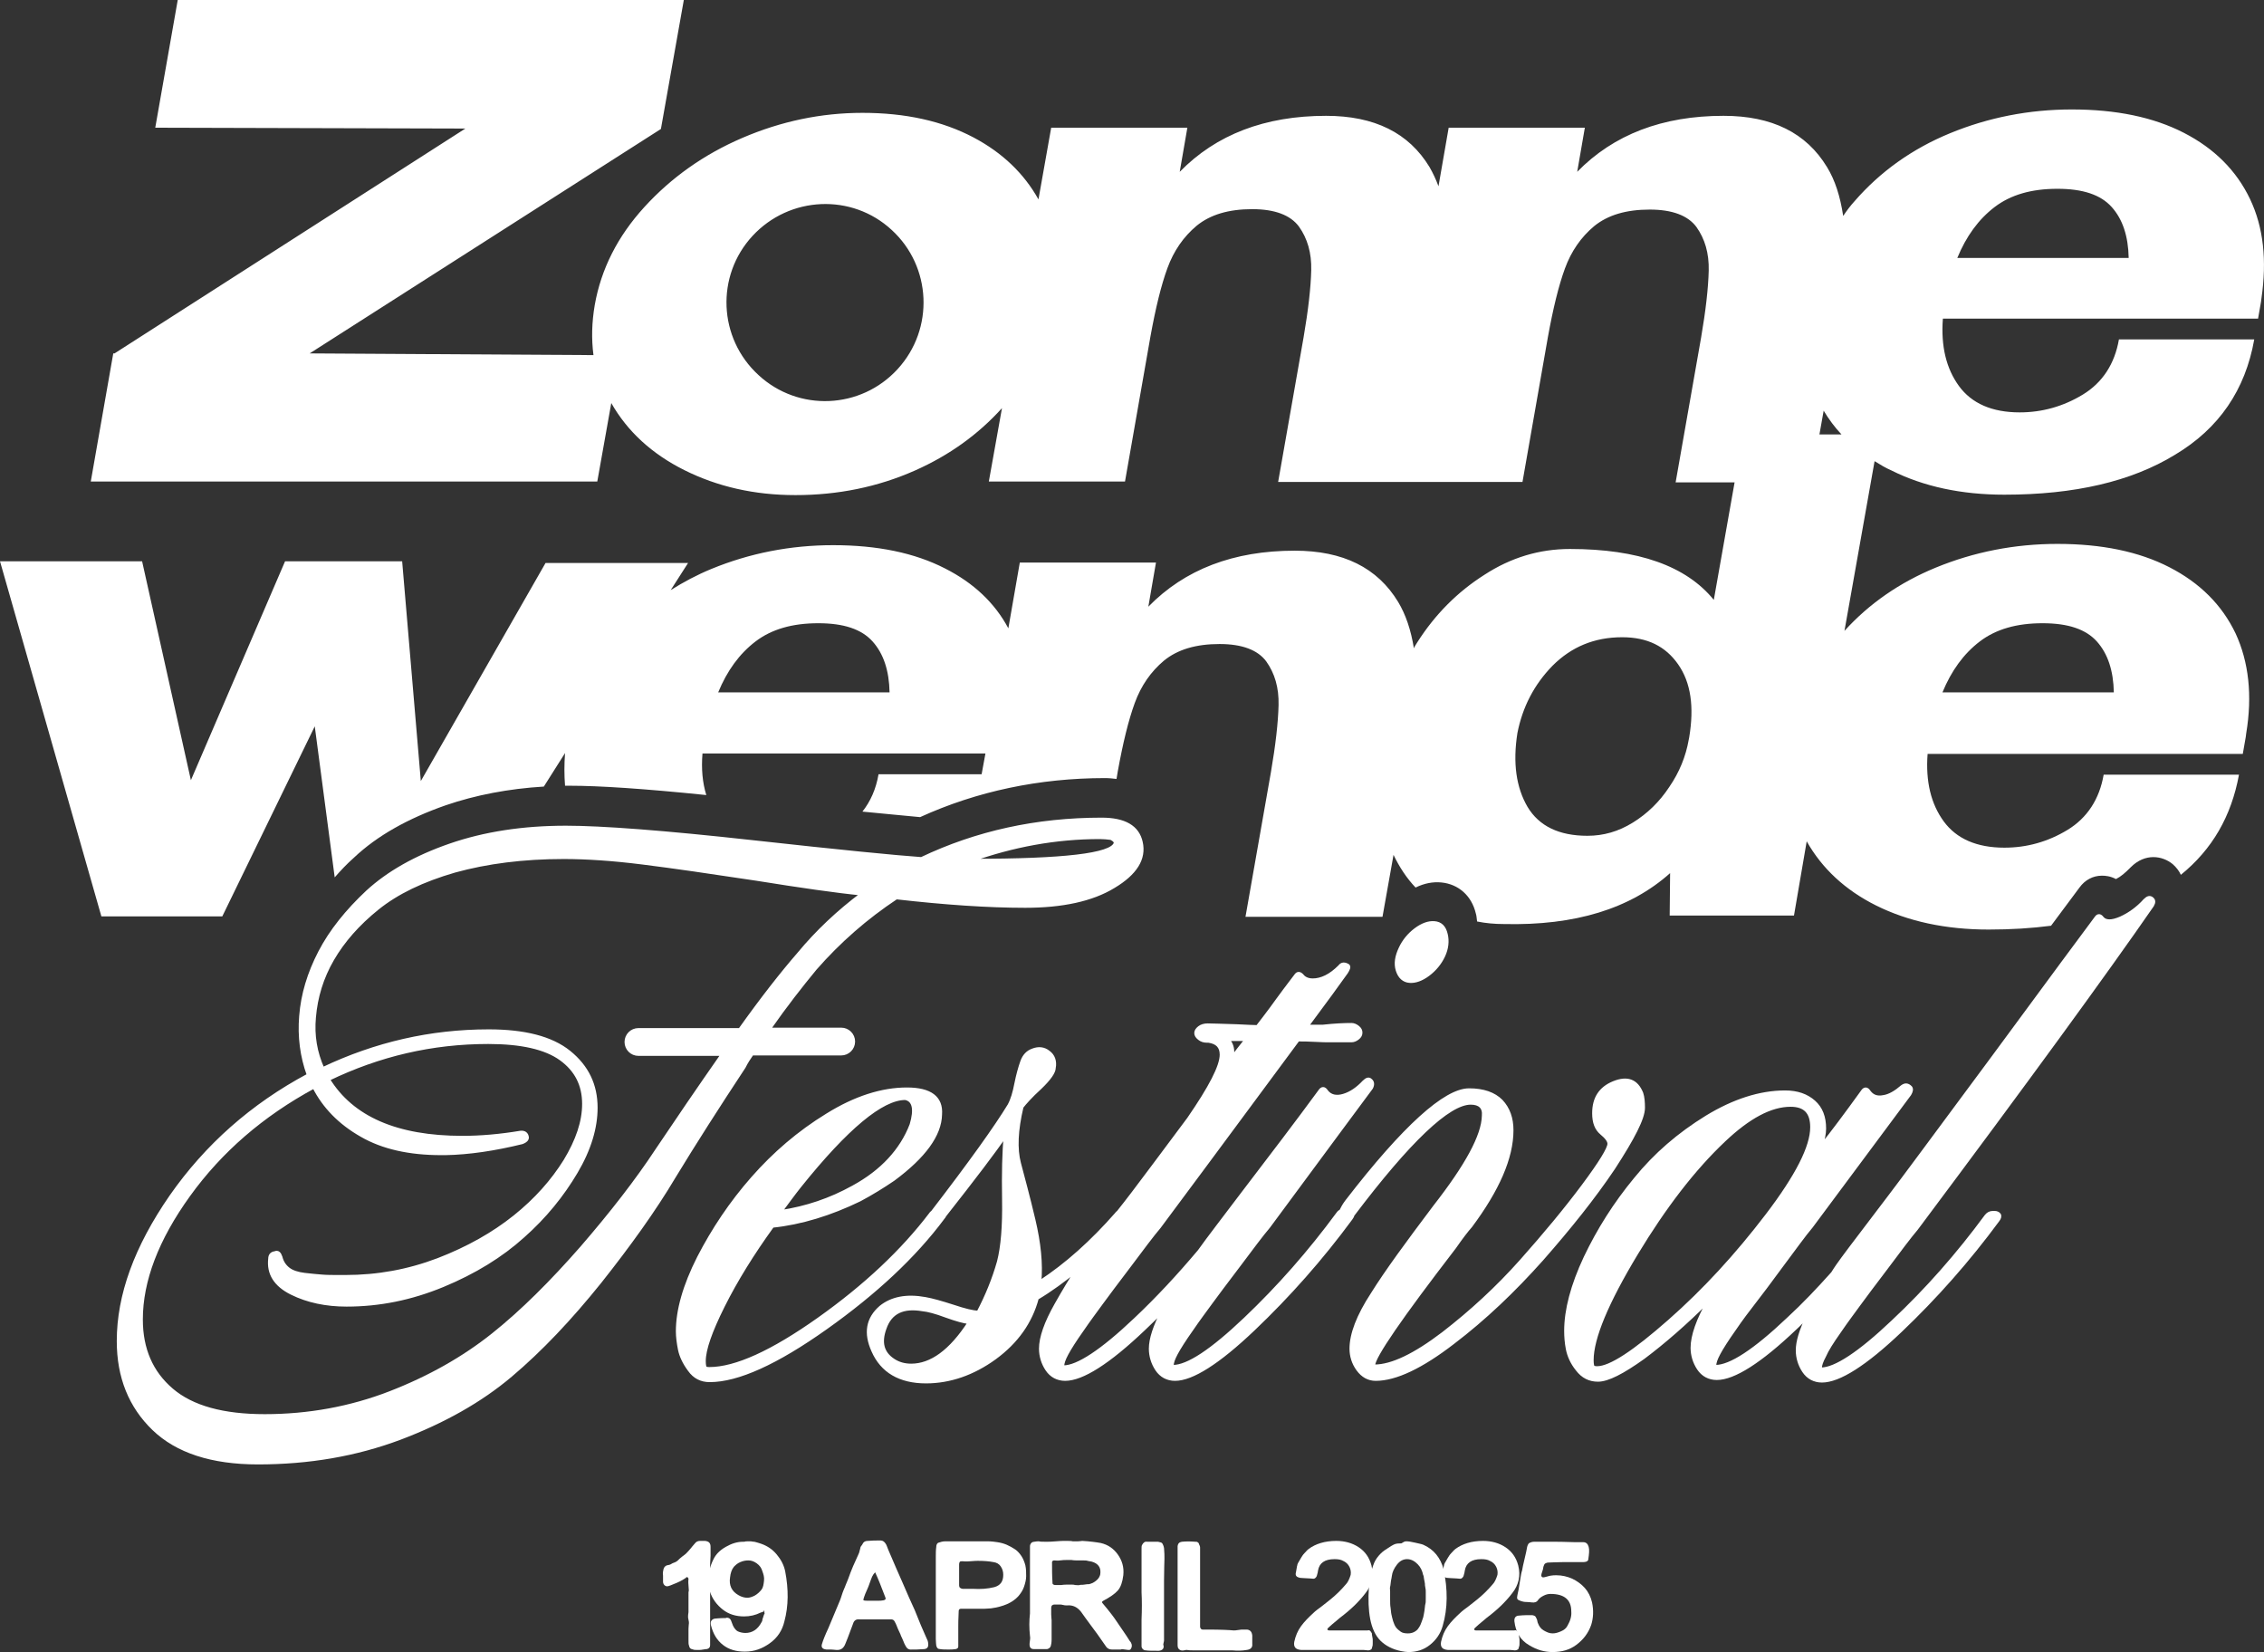 <svg xmlns="http://www.w3.org/2000/svg" xmlns:xlink="http://www.w3.org/1999/xlink" id="Layer_1" x="0px" y="0px" viewBox="0 0 533.7 389.4" xml:space="preserve"><rect x="0" y="0" width="533.7" height="389.4" fill="#333333" stroke="none"/><g id="Background"></g><g id="Typo">	<g>		<g>			<path fill="#FFFFFF" d="M530.4,46.9c-3.2-6.7-8.4-11.9-15.6-15.6c-7.2-3.7-16-5.5-26.4-5.5c-10.1,0-19.7,1.9-28.7,5.6    s-16.5,9.1-22.5,16c-1,1.1-1.9,2.3-2.7,3.5c-0.7-4.6-1.9-8.4-3.8-11.5c-4.9-8.1-13-12.1-24.4-12.1c-14.4,0-25.9,4.4-34.5,13.2    l1.8-10.4h-32.1l-2.4,13.8c-0.6-1.6-1.3-3.1-2.1-4.5c-4.9-8.1-13-12.1-24.4-12.1c-14.4,0-25.9,4.4-34.5,13.2l1.8-10.4h-32.1    l-3,16.9c-3.4-6.1-8.5-11-15.3-14.6c-7.4-3.9-16.1-5.8-26.2-5.8c-9.8,0-19.2,2-28.3,5.9s-16.8,9.4-23.1,16.3    c-6.3,6.9-10.2,14.6-11.7,23.1c-0.7,4.1-0.8,8-0.3,11.8L73,83.3l82.8-52.9L161.2,0H41.9l-5.3,30.1l73.1,0.2L27,83.3h-0.3    l-5.3,30.2h119.4l3.3-18.5c3.8,6.7,9.6,12,17.2,15.8c7.8,3.9,16.5,5.9,26.2,5.9c10,0,19.4-1.9,28.2-5.8    c8.1-3.6,14.9-8.5,20.5-14.7l-3.1,17.3h32.1l6-34.2c1.2-6.6,2.5-12,4-16.1s3.8-7.4,6.9-10c3.2-2.6,7.5-3.9,13.1-3.9    c5.3,0,9,1.4,11,4.1c2,2.8,3,6.2,2.9,10.3s-0.7,9.4-1.8,15.8l-6,34.1h25.5h6.6h25.5l6-34.2c1.2-6.6,2.5-12,4-16.1s3.8-7.4,6.9-10    c3.2-2.6,7.5-3.9,13.1-3.9c5.3,0,9,1.4,11,4.1c2,2.8,3,6.2,2.9,10.3s-0.7,9.4-1.8,15.8l-6,34.1h13.9l-4.9,27.7    c-6.5-8-17.8-12-33.9-12c-7.2,0-13.9,2-20.2,6.1c-6.3,4-11.6,9.3-15.8,15.9c-0.3,0.5-0.6,0.9-0.8,1.4c-0.7-4.3-1.9-7.9-3.7-10.9    c-4.9-8.1-13-12.1-24.4-12.1c-14.4,0-25.9,4.4-34.5,13.2l1.8-10.4h-32.1l-2.7,15.5c-3.2-6-8.2-10.7-14.9-14.1    c-7.2-3.7-16-5.5-26.4-5.5c-10.1,0-19.7,1.9-28.7,5.6c-3.4,1.4-6.6,3.1-9.6,5l4.1-6.4h-33.6l-29.4,51.4l-4.4-51.8H67.2L45,183.9    l-11.5-51.6H0L23.9,216h28.5l21.8-44.8l4.7,35.6c1.4-1.6,2.9-3.2,4.6-4.7c5.4-5.1,12.7-9.2,21.6-12.3c7-2.4,14.8-3.9,23.1-4.4    l5-7.9c-0.2,2.7-0.2,5.2,0,7.7c0.4,0,0.7,0,1.1,0c6.9,0,17.6,0.7,32.2,2.2c-0.9-2.9-1.2-6.2-0.9-9.8h66.7l-0.9,4.9h-24.3    c-0.6,3.5-1.9,6.4-3.8,8.8c6,0.6,10.6,1,13.6,1.3c13.4-6.1,28.1-9.2,43.6-9.2c1,0,1.8,0.1,2.7,0.2l0.3-1.8c1.2-6.6,2.5-12,4-16.1    s3.8-7.4,6.9-10c3.2-2.6,7.5-3.9,13.1-3.9c5.3,0,9,1.4,11,4.1c2,2.8,3,6.2,2.9,10.3s-0.7,9.4-1.8,15.8l-6,34.1h32.3l2.6-14.6    c1.4,2.9,3.1,5.5,5.2,7.7c2-1,4.1-1.4,6.1-1.2c4,0.4,7.1,3.1,8.1,7.3c0.2,0.6,0.2,1.3,0.3,1.9c2,0.4,4.1,0.6,6.3,0.6    c16.8,0.4,29.8-3.6,39.2-12l-0.1,10h29.3l3-17.5c3.6,6.4,9.1,11.5,16.3,15.1c7.6,3.8,16.5,5.7,26.6,5.7c5.2,0,10.1-0.3,14.7-0.9    c3.3-4.4,5.5-7.4,6.7-9c1.3-1.8,3.2-2.8,5.3-2.8c0.8,0,2,0.1,3.3,0.8c1.2-0.6,2.2-1.5,3.3-2.6l0.2-0.2c3.4-3.4,7.5-2.7,9.9-0.7    c0.8,0.7,1.5,1.6,1.9,2.5c7.4-6,11.9-13.8,13.7-23.6h-31.9c-1,5.8-3.9,10.2-8.5,13s-9.6,4.2-14.9,4.2c-6.5,0-11.3-2.1-14.3-6.2    s-4.3-9.4-3.8-15.9h74.3l0.7-4l0.1-0.8c1.5-9,0.6-16.9-2.5-23.6c-3.2-6.7-8.4-11.9-15.6-15.6c-7.2-3.7-16-5.5-26.4-5.5    c-10.1,0-19.7,1.9-28.7,5.6c-8.5,3.5-15.7,8.5-21.5,14.9l7.1-40c1.3,0.8,2.6,1.6,4,2.2c7.6,3.8,16.5,5.7,26.6,5.7    c16.5,0,29.9-3.1,40.2-9.4c10.4-6.2,16.6-15.3,18.7-27.2h-31.9c-1,5.8-3.9,10.2-8.5,13s-9.6,4.2-14.9,4.2    c-6.5,0-11.3-2.1-14.3-6.2c-3-4.1-4.3-9.4-3.8-15.9h74.3l0.7-4l0.1-0.8C534.4,61.4,533.6,53.6,530.4,46.9z M211.6,87    c-8.7,9.5-23.4,10.1-32.8,1.4c-9.5-8.7-10.1-23.4-1.4-32.8s23.4-10.1,32.8-1.4C219.6,62.8,220.3,77.5,211.6,87z M169.3,163.2    c2.1-5.1,5-9.1,8.8-12s8.7-4.3,14.8-4.3c6,0,10.2,1.4,12.8,4.3c2.6,2.9,3.9,6.9,4,12H169.3z M398.2,173.8l-0.1,0.5    c-0.7,4-2.2,7.7-4.6,11.2c-2.3,3.5-5.2,6.3-8.6,8.4s-6.9,3.1-10.7,3.1c-6.7,0-11.4-2.3-14.1-6.8c-2.7-4.6-3.5-10.4-2.4-17.4    c1.2-6.1,3.9-11.4,8.3-15.9c4.4-4.4,9.8-6.7,16.4-6.7c5.9,0,10.2,2.1,13.2,6.4C398.6,160.9,399.4,166.6,398.2,173.8z     M428.9,102.4l1-5.6c1.2,2,2.6,3.9,4.2,5.6H428.9z M466.7,151.2c3.8-2.9,8.7-4.3,14.8-4.3c6,0,10.2,1.4,12.8,4.3    c2.6,2.9,3.9,6.9,4,12h-40.4C460,158.1,462.9,154.1,466.7,151.2z M461.4,60.8c2.1-5.1,5-9.1,8.8-12s8.7-4.3,14.8-4.3    c6,0,10.2,1.4,12.8,4.3c2.6,2.9,3.9,6.9,4,12H461.4z"></path>		</g>		<g>			<path fill="#FFFFFF" stroke="#FFFFFF" stroke-width="0.75" stroke-miterlimit="10" d="M177.3,248.4h21c1.6,0,2.9-1.3,2.9-2.9    s-1.3-2.9-2.9-2.9h-17c3.9-5.6,7.6-10.3,10.9-14.3c5.6-6.4,12-12,19.1-16.7c11.4,1.3,21.6,2,30.4,2c8.7,0,15.7-1.5,20.8-4.6    c5.2-3.1,7.4-6.6,6.5-10.5c-0.8-3.6-3.9-5.4-9.3-5.4c-15.3,0-29.5,3.1-42.5,9.3c-5.8-0.4-19.1-1.7-39.9-4s-35.5-3.4-43.9-3.4    c-10.1,0-19.2,1.4-27.3,4.2c-8.1,2.8-14.6,6.5-19.5,11c-4.8,4.5-8.6,9.2-11.2,14.2s-4.1,10-4.5,15.1c-0.4,4.8,0.2,9.5,1.8,13.9    c-13.3,7.1-24.1,16.7-32.4,28.6c-8.3,12-12.4,23.3-12.4,34.1c0,8.5,2.8,15.4,8.3,20.7s13.7,8,24.6,8c12,0,23.1-1.9,33.5-5.8    c10.3-3.9,19-8.8,26.1-14.8s14-13.3,21-22c6.9-8.7,12.8-16.9,17.5-24.8c4.8-7.9,10.3-16.5,16.5-25.9    C176,250.3,176.6,249.4,177.3,248.4z M259.3,197.4c0.9,0,1.8,0.1,2.6,0.2c0.8,0.4,1.1,0.8,1,1.2c-0.9,2.7-12.2,4-33.7,4h-0.3    C238.7,199.3,248.8,197.4,259.3,197.4z M154.9,271c-4.8,7.3-10.8,15-17.8,23.1c-7.1,8.1-14,15-20.9,20.5s-15,10.1-24.3,13.7    c-9.3,3.6-19.2,5.4-29.5,5.4c-9.8,0-17.1-2-21.9-6.1c-4.8-4.1-7.2-9.6-7.2-16.6c0-9.1,3.7-18.9,11.2-29.3    c7.5-10.4,17.3-18.9,29.5-25.5c2.4,4.7,6.1,8.5,11.2,11.4c5,2.9,11.3,4.3,18.8,4.3c0.4,0,0.7,0,1,0c5.5-0.1,11.6-1,18.1-2.6    c0.8-0.3,1.2-0.7,1.2-1.2c-0.1-0.9-0.7-1.3-1.6-1.2c-4.8,0.8-9.4,1.2-13.7,1.2c-15.5,0-26-4.6-31.6-13.7    c12-5.8,24.5-8.7,37.7-8.7c7.8,0,13.5,1.3,17.1,3.9s5.4,6.1,5.4,10.6c0,4.2-1.5,8.6-4.4,13.4c-3,4.8-6.9,9.2-11.9,13.2    s-11,7.4-18,10.1c-7.1,2.7-14.3,4-21.9,4c-0.1,0-0.5,0-1,0c-1.9,0-3.4,0-4.5-0.1c-1.1-0.1-2.5-0.2-4.1-0.4    c-1.6-0.2-2.9-0.6-3.8-1.3s-1.5-1.6-1.8-2.8c-0.3-0.9-0.7-1.3-1.4-1c-0.8,0.1-1.2,0.6-1.2,1.4c-0.4,3.5,1.3,6.2,5.1,8.1    c3.8,1.9,8.2,2.8,13,2.8c7.7,0,15.2-1.5,22.7-4.6c7.5-3.1,13.8-7,18.9-11.6c5.2-4.6,9.3-9.7,12.5-15.1c3.2-5.4,4.7-10.5,4.7-15.2    c0-5.4-2.1-9.7-6.3-13.1s-10.6-5-19-5c-13.7,0-26.7,3-39.1,8.9c-1.7-3.8-2.4-7.8-2-12.1c0.4-4.8,1.8-9.4,4.3-13.7    c2.5-4.3,6-8.3,10.6-12s10.6-6.6,18.2-8.8c7.6-2.1,16.2-3.2,25.7-3.2c5.2,0,11.5,0.4,18.6,1.3c7.2,0.9,16.1,2.2,26.7,3.8    c10.6,1.7,18.9,2.9,25,3.5c-5.6,4.2-10.6,8.9-14.9,14.1c-4,4.6-8.7,10.6-13.9,17.9h-23.9c-1.6,0-2.9,1.3-2.9,2.9s1.3,2.9,2.9,2.9    h19.8C164.5,256.8,159.4,264.3,154.9,271z"></path>			<path fill="#FFFFFF" stroke="#FFFFFF" stroke-width="0.75" stroke-miterlimit="10" d="M332.3,231.3c1.3,0.1,2.8-0.4,4.4-1.6    s2.8-2.7,3.6-4.4c0.8-1.7,1-3.5,0.6-5.1c-0.4-1.7-1.3-2.6-2.8-2.7c-1.3-0.1-2.8,0.4-4.4,1.6s-2.8,2.7-3.6,4.4    c-0.9,1.9-1.2,3.6-0.7,5.2S330.9,231.2,332.3,231.3z"></path>			<path fill="#FFFFFF" stroke="#FFFFFF" stroke-width="0.75" stroke-miterlimit="10" d="M387.4,261.1c0-1.3-0.1-2.5-0.4-3.4    c-1.2-3-3.4-3.8-6.6-2.5c-3.2,1.3-4.7,3.7-4.7,7.2c0,2.2,0.6,3.7,1.8,4.7c1.2,1,1.8,1.8,1.8,2.5c0,1.1-2,4.4-6.1,9.9    s-9,11.4-14.6,17.7s-11.8,12-18.4,17.1c-6.7,5.1-12.1,7.7-16.2,7.7c-0.1,0-0.2-0.1-0.2-0.2c0-2,6.4-11.3,19.1-27.8    c1.6-2.3,2.9-4,3.8-5c6.4-8.6,9.7-16.1,9.7-22.6c0-2.8-0.8-5.1-2.5-6.9c-1.7-1.7-4.2-2.6-7.6-2.6c-5.6,0-15.3,8.7-28.8,26.2    c-0.7,0.9-1.1,1.7-1.4,2.3c-0.2,0.1-0.5,0.3-0.7,0.6c-6.7,9.1-14,17.4-21.9,24.9s-13.5,11.2-17,11.2c-0.1,0-0.2-0.1-0.2-0.2    c0-0.7,0.3-1.6,1-2.9s1.9-3.2,3.6-5.6c1.7-2.5,3.3-4.6,4.6-6.4c1.3-1.8,3.5-4.7,6.6-8.8c3-4,5.3-7.1,7-9.1    c14-18.9,22-29.8,24.2-32.7c0.4-0.8,0.3-1.4-0.2-1.8c-0.4-0.4-0.9-0.3-1.6,0.4c-1.5,1.6-3.1,2.7-4.8,3.2c-1.7,0.5-3.1,0.2-4-1    c-0.5-0.8-1.1-0.8-1.6,0c-5.2,7.1-11.3,15.1-18.1,24c-4.6,6.1-8.1,10.6-10.3,13.7c-4.8,5.7-9.8,11.1-15.1,16.1    c-7.9,7.5-13.6,11.2-16.9,11.2c-0.1,0-0.2-0.1-0.2-0.2c0-0.7,0.3-1.6,1-2.9s1.9-3.2,3.6-5.6c1.7-2.5,3.3-4.6,4.6-6.4    s3.5-4.7,6.6-8.8c3-4,5.3-7.1,7-9.1c15.5-20.8,26.3-35.5,32.7-44.1c1.1,0,2.4,0,4,0.1s2.7,0.1,3.2,0.1c1.6,0,3.4,0,5.4,0    c0.5,0,1-0.2,1.5-0.6s0.7-0.8,0.7-1.3s-0.2-0.9-0.7-1.3s-1-0.6-1.5-0.6c-1.7,0-4,0.1-6.7,0.4c-1.9,0-3.2,0-3.8,0    c4.3-5.8,7.4-10,9.3-12.7c0.5-0.8,0.7-1.3,0.4-1.6c-0.8-0.5-1.5-0.5-2,0.2c-2.2,2.2-4.3,3.2-6.4,3.2c-0.9,0-1.7-0.3-2.2-0.8    c-0.7-0.9-1.3-1-1.8-0.2c-0.5,0.7-1.4,1.8-2.5,3.3s-2.3,3.1-3.3,4.5c-1.1,1.5-2.2,2.9-3.2,4.2c-0.9,0-2.6-0.1-4.8-0.2    c-3.5-0.1-5.8-0.2-6.9-0.2c-0.8,0-1.5,0.2-2,0.6s-0.8,0.8-0.8,1.3s0.3,0.9,0.8,1.3s1.1,0.6,1.8,0.6h0.4c2,0.3,3,1.3,3,3.2    c0,2.7-2.6,7.7-7.7,15.1c-6.6,8.9-11,14.7-13.1,17.5c-1.2,1.6-2.4,3.1-3.5,4.5c-0.1,0.1-0.3,0.2-0.4,0.4    c-5.8,6.6-11.8,12-18.1,16.1c0.4-4.3-0.1-9.2-1.4-14.7c-1.3-5.5-2.5-9.9-3.4-13.3c-0.9-3.4-0.7-7.8,0.6-13.3    c0.7-0.9,2.1-2.5,4.3-4.5c2.2-2.1,3.3-3.7,3.3-4.7c0.3-1.6-0.2-2.9-1.3-3.7c-1.1-0.9-2.4-1-3.7-0.5c-1.2,0.4-2.1,1.3-2.6,2.7    c-0.5,1.4-1,3.2-1.4,5.2c-0.4,2.1-0.9,3.8-1.6,5.1c-3.1,5.1-9.1,13.5-18.1,25.2l0,0c-0.1,0.1-0.3,0.2-0.4,0.4    c-6.6,8.7-15.4,17-26.4,24.8s-19.6,11.7-25.8,11.7c-0.5,0-0.9-0.1-1-0.3s-0.2-0.7-0.2-1.5c0-2.7,1.5-7,4.5-13s6.9-12.3,11.6-18.8    c6.7-0.7,13.6-2.8,20.6-6.2c2.8-1.5,5.4-3.1,7.9-4.8c7.3-5.4,11-10.5,11.1-15.3c0.3-4-2.4-6-7.9-6c-5.9,0-12.2,2-18.8,6.1    c-6.7,4.1-12.5,9.1-17.6,14.9s-9.3,12.1-12.7,18.7c-3.4,6.7-5,12.5-5,17.4c0,1.3,0.2,2.8,0.5,4.3s1.1,3.2,2.3,4.8    c1.2,1.7,2.8,2.5,4.8,2.5c6.6,0,15.7-4.1,27.4-12.4s20.9-16.9,27.6-25.9c0.2-0.2,0.3-0.4,0.4-0.6l0,0c7-8.9,11.8-15.2,14.3-18.9    c-0.4,3.9-0.5,9-0.4,15.2s-0.3,11.1-1.2,14.6c-1.2,4.2-2.8,8.1-4.8,11.9c-1.2,0-3.2-0.5-5.9-1.4c-2.8-0.9-4.9-1.5-6.6-1.8    c-4.4-0.8-7.9-0.1-10.5,2c-3.1,2.7-3.7,6.1-1.8,10.3c2.1,4.8,6.3,7.3,12.5,7.3c5.6,0,11.1-1.9,16.2-5.6c5.2-3.8,8.5-8.5,10-14.1    c3.2-1.9,6.3-4.2,9.4-6.7c-1.6,2.4-3.2,5.1-4.9,8.1c-2.5,4.4-3.7,7.9-3.7,10.5c0,1.7,0.5,3.4,1.5,4.9s2.5,2.3,4.3,2.3    c4,0,10.2-3.9,18.5-11.8c1.5-1.4,3-2.9,4.5-4.4c-1.9,3.7-2.9,6.7-2.9,9c0,1.7,0.5,3.4,1.5,4.9s2.5,2.3,4.3,2.3    c4,0,10.2-3.9,18.5-11.8c8.3-7.9,16-16.6,23-26.1c0.2-0.3,0.4-0.6,0.4-0.8c13.3-17.6,22.6-26.4,27.8-26.4c2.1,0,3.2,1,3,3    c-0.1,4.7-4,11.8-11.5,21.4c-6.4,8.5-11.4,15.3-14.7,20.6c-3.4,5.2-5,9.5-5,12.9c0,1.7,0.5,3.4,1.6,4.9s2.5,2.3,4.2,2.3    c4.7,0,10.8-2.9,18.2-8.6c7.5-5.7,14.4-12.3,21-19.7c6.5-7.4,12.2-14.5,16.9-21.5C385,268.2,387.4,263.6,387.4,261.1z M290,245    c0.3,0,0.5,0,0.6,0c1.7,0,2.8,0,3.2,0c-1.6,2-2.7,3.4-3.2,4.2c0-0.4,0-0.7,0-1c0-1.2-0.3-2.2-1-3C289.6,245.1,289.7,245,290,245z     M188.6,279.5c11-13.7,19.3-20.6,24.8-20.6c2,0.4,2.5,2.5,1.4,6.2c-2.3,6-6.9,11-13.7,14.7c-5.4,3-11.1,4.9-17.1,5.8    C185.5,283.6,187,281.5,188.6,279.5z M214.8,321.8c-1.6,0-3-0.4-4.2-1.2c-2.6-1.7-3.2-4.2-2-7.5c1.3-3.8,4.3-5.2,8.9-4.4    c1.2,0.1,3.1,0.6,5.5,1.5c2.5,0.9,4.3,1.4,5.5,1.5C224.1,318.5,219.5,321.8,214.8,321.8z"></path>			<path fill="#FFFFFF" stroke="#FFFFFF" stroke-width="0.75" stroke-miterlimit="10" d="M433.6,313.9c1.7-2.5,3.3-4.6,4.6-6.4    c1.3-1.8,3.5-4.7,6.6-8.8c3-4,5.3-7.1,7-9.1c26.1-34.9,44.6-60.3,55.6-76.2c0.4-0.7,0.4-1.2-0.1-1.6s-1-0.3-1.7,0.4    c-1.7,1.9-3.7,3.3-5.7,4.2c-2.1,0.9-3.5,0.9-4.3,0c-0.5-0.7-1-0.7-1.4-0.2c-2.7,3.6-10.9,14.7-24.6,33.3    c-13.7,18.5-21.7,29.3-24,32.3c-5.2,6.9-9,11.8-11.2,14.8c-0.8,1.1-1.6,2.2-2.4,3.5c-3.4,3.8-6.8,7.4-10.5,10.8    c-7.9,7.5-13.6,11.2-17.1,11.2c-0.1,0-0.2-0.1-0.2-0.2c0-0.7,0.3-1.6,1-2.9s1.9-3.2,3.6-5.6c1.7-2.5,3.3-4.6,4.7-6.4    c1.4-1.8,3.6-4.7,6.6-8.8c3-4,5.2-7.1,6.9-9.1c13.7-18.4,21.4-28.8,23.2-31.2c0.4-0.7,0.5-1.2,0.2-1.6c-0.7-0.7-1.3-0.7-2-0.2    c-1.5,1.3-3,2.2-4.4,2.4c-1.5,0.3-2.6-0.1-3.4-1.2c-0.5-0.8-1.1-0.8-1.6,0c-3.9,5.4-7.1,9.7-9.7,12.9c0.5-1.6,0.8-3,0.8-4.2    c0-2.7-0.8-4.8-2.5-6.3s-3.9-2.3-6.8-2.3c-5.9,0-12.1,2-18.5,5.9c-6.5,4-12.1,8.8-16.8,14.6c-4.8,5.8-8.7,12-11.8,18.5    c-3.1,6.6-4.6,12.4-4.6,17.3c0,1.3,0.1,2.8,0.4,4.3s1,3.2,2.3,4.8c1.3,1.7,2.9,2.5,4.9,2.5c2.3,0,5.8-1.8,10.7-5.3    c4.8-3.6,10-8.1,15.5-13.6c-2.7,4.7-4,8.5-4,11.3c0,1.7,0.5,3.4,1.5,4.9s2.5,2.3,4.3,2.3c4,0,10.2-3.9,18.5-11.8    c1-0.9,1.9-1.9,2.9-2.8c-1.6,3.3-2.4,5.9-2.4,8c0,1.7,0.5,3.4,1.5,4.9s2.5,2.3,4.3,2.3c4,0,10.2-3.9,18.5-11.8    c8.3-7.9,16-16.6,23-26.1c0.4-0.5,0.5-1,0.3-1.3s-0.6-0.5-1.1-0.5h-0.4c-0.7,0-1.2,0.3-1.6,0.8c-6.7,9.1-14,17.4-22,24.9    c-7.9,7.5-13.6,11.2-16.9,11.2c-0.1,0-0.2-0.1-0.2-0.2c0-0.7,0.3-1.6,1-2.9C430.7,318.2,431.9,316.3,433.6,313.9z M393.5,311.4    c-8.3,7.3-13.9,11-17,11c-0.5,0-0.9-0.1-1-0.3c-0.1-0.2-0.2-0.7-0.2-1.5c0-5.2,3.5-13.6,10.5-25.2c6.6-10.9,13.4-19.8,20.6-26.6    c5.8-5.5,11-8.3,15.7-8.3c3.4,0,5,1.7,5,5.2c0,4.6-3.5,11.5-10.6,20.8S401.8,304.1,393.5,311.4z"></path>		</g>	</g>	<g>		<path fill="#FFFFFF" d="M167.4,368.6v7.5v10.5c0,0.6,0,1,0,1.2c0,0.5-0.3,0.8-0.8,0.9c-0.1,0-0.3,0-0.8,0.1   c-0.5,0.1-0.7,0.1-0.9,0.1s-0.4,0-0.7,0s-0.6,0-0.8-0.1c-0.3-0.1-0.5-0.1-0.7-0.3c-0.2-0.2-0.2-0.4-0.3-0.7   c-0.1-0.2-0.1-0.6-0.1-1.2c0-0.6,0-1.1,0-1.2c0-0.4,0-0.9,0-1.5c0-0.6,0.1-1.1,0.1-1.3s0-0.4-0.1-0.8c-0.1-0.4-0.1-0.6-0.1-0.7   c0-0.2,0-0.6,0.1-1.1c0-0.5,0-1.3,0-2.4c0-1.1,0-1.9,0-2.4c0.1,0,0.1-0.5,0-1.5s0-1.5,0-1.5c0-0.2-0.1-0.3-0.2-0.4   c-0.1-0.1-0.3-0.1-0.4,0.1c-0.3,0.2-1,0.7-2.2,1.2s-1.9,0.8-2.2,0.8s-0.5-0.1-0.7-0.3c-0.2-0.2-0.3-0.5-0.3-0.8c0-0.2,0-0.4,0-0.7   c0-0.3,0-0.5,0-0.7c-0.1-0.6,0-1.1,0.1-1.5c0.1-0.4,0.3-0.7,0.7-0.9c0.1,0,0.2-0.1,0.4-0.1s0.3-0.1,0.4-0.1c0.1,0,0.2-0.1,0.4-0.2   c0.2-0.1,0.3-0.2,0.4-0.2c0.6-0.2,0.9-0.4,1.2-0.7c0.2-0.2,0.5-0.5,0.9-0.8s0.7-0.5,0.9-0.7s0.8-0.8,1.5-1.7l0.6-0.7   c0.3-0.4,0.7-0.6,1.2-0.6h1.2c0.9,0.1,1.3,0.5,1.3,1.4c0,0,0,0.7,0,2.1L167.4,368.6z"></path>		<path fill="#FFFFFF" d="M180,379.9c-0.1,0-0.2,0-0.2,0s-0.1,0.1-0.2,0.1s-0.2,0.1-0.3,0.1c-1.2,0.6-2.5,0.9-3.9,0.9   c-1.9,0-3.6-0.5-5-1.6c-1.4-1.1-2.5-2.5-3.1-4.4c-0.3-0.9-0.4-1.7-0.3-2.6c0-1.7,0.4-3.3,1.2-4.9c0.6-1.2,1.5-2.1,2.9-2.9   s2.7-1.2,4.1-1.2c0.2,0,0.2,0,0.3,0c0.2-0.1,0.5-0.1,0.9-0.1c0.2,0,0.4,0,0.6,0s0.4,0.1,0.7,0.1s0.4,0.1,0.5,0.1s0.3,0.1,0.7,0.2   c0.4,0.1,0.5,0.2,0.6,0.2c1.4,0.5,2.6,1.3,3.6,2.5s1.7,2.5,2,4c0.8,4.2,0.8,8.1-0.2,11.8c-0.5,2.1-1.6,3.8-3.4,5.1   c-1.8,1.3-3.7,2-5.9,2c-2.1,0-3.8-0.5-5.2-1.6c-1.4-1.1-2.3-2.6-2.8-4.6c-0.1-0.4-0.1-0.8,0.1-1.1c0.2-0.3,0.6-0.5,1-0.5   c0.3,0,0.8-0.1,1.5-0.1s1,0,1.1-0.1c0.5,0,0.8,0.2,1,0.6l0.5,1.3c0.3,0.6,0.7,1.1,1.1,1.3c0.4,0.2,1.1,0.4,1.8,0.4   c1.6,0,2.9-0.8,3.8-2.5c0.1-0.2,0.2-0.3,0.2-0.5s0.1-0.4,0.2-0.7c0.1-0.3,0.1-0.4,0.2-0.6c0,0,0-0.1,0.1-0.2c0.1-0.1,0-0.2,0-0.2   s0-0.1,0-0.2c0-0.1,0-0.1,0-0.2c0-0.1,0-0.1-0.1-0.2C180,379.5,180.1,380,180,379.9z M180.1,372.6c0.1-0.8-0.1-1.5-0.4-2.3   c-0.2-0.7-0.6-1.3-1.3-1.8s-1.3-0.7-2-0.7c-0.6,0-1.2,0.1-1.9,0.4s-1.1,0.7-1.5,1.1c-0.5,0.6-0.8,1.5-0.9,2.5   c-0.3,1.9,0.4,3.3,2,4.2c0.7,0.4,1.4,0.6,2.1,0.6c0.5,0,1.1-0.2,1.7-0.5c0.7-0.4,1.2-0.9,1.6-1.4S180,373.5,180.1,372.6z"></path>		<path fill="#FFFFFF" d="M216.1,388.8L216.1,388.8H215c-0.7,0.1-1.2-0.2-1.5-0.8c-0.2-0.3-0.4-0.8-0.6-1.3s-0.4-0.9-0.5-1.1   c-0.1-0.4-0.4-0.9-0.7-1.6s-0.5-1.3-0.7-1.6c-0.2-0.5-0.5-0.7-0.9-0.7c-0.5,0-1.8,0-3.7,0c-0.2,0-0.9,0-1.9,0s-1.7,0-1.9,0   c-0.8-0.1-1.3,0.3-1.5,1c-1.1,3-1.7,4.5-1.8,4.7c-0.4,1.1-1.1,1.6-2.2,1.5c-0.3,0-0.7-0.1-1.2-0.1s-0.9,0-1.1,0   c-1-0.1-1.3-0.6-1-1.4c0.2-0.7,0.7-2,1.5-3.7l2.3-5.5c0.2-0.5,0.5-1.1,0.8-2.1s0.6-1.6,0.8-2.1c0.1-0.2,0.2-0.6,0.4-1   c0.2-0.4,0.3-0.8,0.4-1c0.7-2,1.5-3.8,2.3-5.5c0.2-0.4,0.3-0.7,0.4-1.2c0-0.1,0.1-0.2,0.1-0.4c0-0.2,0.1-0.2,0.1-0.3   s0.1-0.2,0.2-0.3s0.1-0.2,0.2-0.3c0.2-0.5,0.6-0.8,1.2-0.8c1-0.1,2-0.1,3.1-0.1c0.5,0,0.9,0.3,1.2,0.8c0.1,0.1,0.3,0.6,0.6,1.4   c1.4,3.3,2.5,5.8,3.3,7.6c1.3,3,2,4.6,2.2,5c0.4,0.8,1,2.2,1.7,4s1.4,3.2,1.8,4.2c0.2,0.4,0.4,0.8,0.4,1.3   c0.1,0.8-0.2,1.2-0.9,1.3L216.1,388.8L216.1,388.8z M206.3,370.6c-0.3,0.3-0.5,0.6-0.7,1c-0.2,0.4-0.3,0.8-0.5,1.3   s-0.3,0.9-0.4,1.1c-0.6,1.3-1,2.3-1.2,3.1c0.2,0.2,0.4,0.2,0.8,0.2c0.4,0,1.4,0,2.9,0c0.2,0,0.6,0,1.1-0.1   c0.4-0.1,0.6-0.3,0.4-0.7C207.8,374.1,207,372.1,206.3,370.6z"></path>		<path fill="#FFFFFF" d="M220.6,367c0-0.9,0-1.6,0.1-2.3c0-0.6,0.2-1,0.6-1.1c0.4-0.1,0.8-0.3,1.5-0.3c5.2,0,8.6,0,10.1,0   c0.8,0,1.5,0.1,2.2,0.2c0.7,0.1,1.5,0.3,2.2,0.6c0.7,0.3,1.4,0.7,2,1.1c0.6,0.4,1.1,1,1.5,1.6c0.4,0.6,0.7,1.4,0.9,2.1   c0.2,0.9,0.2,1.8,0.2,2.6c0,0.8-0.2,1.6-0.5,2.5c-0.3,0.9-0.8,1.6-1.4,2.3c-1.4,1.5-3.5,2.4-6.4,2.8c-0.5,0-1,0.1-1.6,0.1   s-1.1,0-1.5,0s-1,0-1.7,0s-1.2,0-1.5,0h-0.8c-0.3,0-0.5,0.2-0.5,0.5c-0.1,1.9-0.1,3.1-0.1,3.6s0,1,0,1.5s0,1.1,0,1.8   c0,0.7,0,1.1,0,1.5c0,0.3-0.2,0.5-0.6,0.6c-0.6,0.1-1.1,0.1-1.7,0.1c-0.7,0-1.4,0-2-0.1c-0.5,0-0.8-0.3-0.9-0.9   c0-0.2-0.1-0.7-0.1-1.5s0-1.8,0-3s0-1.9,0-2.1c0-0.5,0-2.7,0-6.7S220.6,368.1,220.6,367z M229.4,374.5c1.7,0.1,3.4,0,5-0.4   c1.4-0.4,2.1-1.3,2.1-2.9c0-0.8-0.2-1.4-0.6-2c-0.4-0.6-1-0.9-1.7-1c-1-0.2-2.3-0.3-3.7-0.3c-0.1,0-0.8,0-1.8,0.1   c-1,0.1-1.7,0-1.8,0c-0.3,0-0.5,0-0.6,0.1c-0.1,0.1-0.2,0.3-0.2,0.7c0,0.5,0,1.3,0,2.4c0,1.1,0,1.9,0,2.5c0,0.5,0.3,0.7,0.8,0.8   L229.4,374.5L229.4,374.5z"></path>		<path fill="#FFFFFF" d="M247.9,381.9v4.5c0,0.7-0.1,1.3-0.2,1.6c-0.1,0.2-0.2,0.4-0.4,0.5c-0.2,0.1-0.3,0.2-0.5,0.2h-3.1   c-0.7,0-1-0.4-1-1.1c0-0.1,0-0.4,0.1-1c0.1-0.6,0-0.9,0-1c-0.2-1.8-0.2-3.6,0-5.3c0-0.6,0-1.1,0-1.7c0-0.6,0-1.3,0-2.1   c0-0.8,0-1.2,0-1.3v-10.1c0-0.3,0-0.5,0-0.6c0-0.1,0-0.3,0.1-0.5s0.2-0.3,0.3-0.4c0.1-0.1,0.4-0.2,0.6-0.2   c0.5-0.1,0.9-0.1,1.1-0.1c0.3,0.1,0.9,0.1,1.8,0.1c0.5,0,1.2,0,2.2-0.1c1-0.1,1.7-0.1,2.2-0.1c0.9,0,1.4,0,1.8,0.1   c0.3,0,0.7,0,1.2,0s0.9-0.1,1-0.1c1.8,0.1,3.3,0.3,4.4,0.5c1.7,0.4,3,1.3,4,2.7s1.5,3,1.3,4.9c-0.2,1.6-0.6,2.8-1.3,3.6   c-0.7,0.8-1.9,1.6-3.4,2.4c-0.4,0.2-0.4,0.4-0.1,0.7c0.7,0.8,1.4,1.7,2.1,2.6c0.7,0.9,1.4,2,2.3,3.3s1.5,2.2,1.8,2.7   c0.1,0.2,0.2,0.3,0.3,0.4c0.1,0.1,0.1,0.2,0.2,0.4c0.1,0.2,0.1,0.3,0.1,0.5s0,0.3-0.1,0.5c-0.1,0.3-0.3,0.5-0.5,0.5s-0.5,0-1-0.1   c-0.5-0.1-0.8-0.1-1,0c-0.3,0-1,0-2.1,0c-0.5,0-1-0.2-1.3-0.6c-0.4-0.6-1.1-1.6-2.1-3c-0.2-0.3-0.8-1.1-1.7-2.3   c-0.9-1.2-1.6-2.2-2.1-2.9c-0.9-1.2-2-1.7-3.3-1.6h-0.2c-0.2,0-0.5,0-0.8-0.1c-0.3-0.1-0.6-0.1-0.8-0.1c-0.6,0-1,0-1.2,0   c-0.3,0-0.5,0.1-0.6,0.2c-0.1,0.1-0.2,0.3-0.2,0.7c0,0.3,0,0.8,0,1.4C247.8,381.1,247.9,381.6,247.9,381.9z M252.6,367.7   c-0.3,0-0.7,0-1.1,0s-1,0-1.6,0.1c-0.6,0.1-1.1,0-1.4,0s-0.5,0.2-0.5,0.4c0,1.7,0,3.2,0.1,4.6c0,0.3,0,0.5,0.1,0.6   c0.1,0.1,0.3,0.2,0.6,0.2c0.1,0,0.4,0,0.7,0s0.5,0,0.7,0c0.6-0.1,1.3-0.1,2-0.1c0.6,0,1,0,1.2,0.1c0.5,0,0.9,0.1,1.1,0   c0.2-0.1,0.6,0,1.1-0.1c0.5-0.1,0.9-0.1,1.1-0.1c0.1,0,0.4-0.1,0.9-0.3c1.1-0.6,1.8-1.4,1.8-2.4c0.1-1.3-0.6-2.2-2-2.6   c-0.1,0-0.3-0.1-0.5-0.1s-0.4-0.1-0.5-0.1c-0.3-0.1-0.7-0.1-1.1-0.1s-0.8,0-1.2,0S253.1,367.8,252.6,367.7z"></path>		<path fill="#FFFFFF" d="M269.1,387.2v-5.4c0.1-2.4,0.1-4.6,0-6.5c0-1,0-2.7,0-5.1c0-2.4,0-4.1,0-5.1c0-0.4,0-0.7,0.1-0.9   c0.3-0.6,0.7-0.9,1.2-0.8c0.2,0,0.6,0,1.3,0s1.1,0,1.3,0c0.5,0.1,0.9,0.2,1,0.4c0.1,0.2,0.3,0.5,0.4,1.1c0.1,1,0.1,1.8,0.1,2.5   s-0.1,2.4-0.1,5.2c0,0,0,1.5,0,4.5s0,4.5,0,4.5c0,0.6,0,1.5,0,2.7s0,1.9,0,2.3c0,0.1,0,0.3-0.1,0.6c-0.1,0.3-0.1,0.5,0,0.7   c0.1,0.7-0.3,1.1-1.1,1.2c-1.5,0-2.5,0-3.1-0.1c-0.3,0-0.5-0.1-0.7-0.3c-0.2-0.2-0.3-0.4-0.3-0.7L269.1,387.2L269.1,387.2z"></path>		<path fill="#FFFFFF" d="M277.6,387.5v-9.6v-8.3c0-2.7,0-4.4,0-5.2c0.1-0.6,0.4-0.9,1-1c1-0.1,2-0.1,3.2,0c0.2,0,0.4,0,0.5,0.1   c0.1,0.1,0.3,0.2,0.3,0.3s0.1,0.3,0.2,0.5s0.1,0.4,0.1,0.5c0,0.1,0,0.3,0,0.5v17.8v0.4c0.1,0.4,0.3,0.6,0.6,0.6h1.2   c3.1,0,5.1,0.1,6.1,0.2c0.2,0,0.6,0,1.1-0.1c0.5-0.1,0.9-0.1,1.2-0.1c0.1,0,0.2,0,0.4,0s0.4,0,0.5,0c0.7,0.1,1.1,0.5,1.2,1.4v2   c0.1,0.8-0.4,1.3-1.3,1.4c-1.1,0.2-2.3,0.2-3.4,0.1c-0.4,0-1.8,0-4.3,0c-0.4,0-0.9,0-1.5,0s-1.2,0-1.7,0s-0.9,0-1.5,0   s-1.2,0-1.7-0.1c-0.1,0-0.4,0-0.7,0.1c-0.5,0.1-0.9,0-1.2-0.3S277.6,388,277.6,387.5z"></path>		<path fill="#FFFFFF" d="M321.4,388.9h-6.6c-0.6,0-1.4,0-2.5,0s-1.9,0-2.4,0c-0.2,0-0.5,0-0.9,0s-0.7,0-0.9,0h-1.4   c-1.3-0.1-1.8-0.7-1.6-1.9c0.3-1.4,0.8-2.6,1.6-3.7c0.8-1.1,1.8-2.1,3-3.2c0.4-0.4,1.1-0.9,1.9-1.5c0.8-0.6,1.5-1.2,1.9-1.5   c1.4-1.1,2.7-2.4,3.8-3.7c0.4-0.4,0.8-1.2,1.1-2.2c0.1-0.7,0-1.3-0.3-1.9c-0.3-0.6-0.8-1.1-1.5-1.4c-0.5-0.3-1.2-0.4-2-0.4   c-2.3,0-3.6,0.9-3.9,2.7c0,0.2-0.1,0.6-0.3,1.3c-0.2,0.4-0.5,0.7-1,0.6c-0.3,0-0.8-0.1-1.5-0.1s-1.2-0.1-1.5-0.1   c-0.4-0.1-0.6-0.2-0.8-0.4c-0.2-0.2-0.2-0.6-0.1-0.9c0.2-0.9,0.2-1.4,0.3-1.6c0-0.2,0.1-0.4,0.2-0.6c0.3-0.5,0.5-0.9,0.7-1.2   c0.2-0.3,0.4-0.7,0.8-1.1c0.4-0.4,0.6-0.7,1-1c1.6-1.2,3.8-1.9,6.5-1.9c2,0,3.8,0.5,5.3,1.5s2.5,2.4,3,4.3   c0.6,2.4,0.1,4.6-1.4,6.5c-1.6,2.1-3.6,4-6,5.8c-1.7,1.4-2.6,2.2-2.8,2.4c-0.2,0.2-0.2,0.3-0.2,0.4c0.1,0.1,0.2,0.2,0.4,0.2   c1.1,0,3.4,0,6.9,0c0.2,0,0.4,0,0.7,0s0.6,0,0.8,0s0.5,0,0.7,0c0.2-0.1,0.5,0,0.6,0.1c0.1,0.1,0.3,0.4,0.4,0.6   c0,0.1,0,0.4,0.1,0.8c0.1,0.4,0.1,0.6,0.1,0.8c0,0.2,0,0.4,0,0.7c0,0.3,0,0.6-0.1,0.8c-0.1,0.3-0.1,0.6-0.3,0.7   c-0.2,0.1-0.4,0.2-0.7,0.2L321.4,388.9L321.4,388.9z"></path>		<path fill="#FFFFFF" d="M340.1,383.2c-0.5,1.8-1.5,3.3-3,4.5s-3.2,1.7-5.1,1.7c-0.5,0-1-0.1-1.6-0.2c-2.1-0.4-3.8-1.3-5-2.5   s-2-3-2.4-5.1c-0.4-2.1-0.5-4.6-0.3-7.6c0.1-0.9,0.2-1.7,0.3-2.5s0.4-1.6,0.7-2.5c0.3-0.9,0.7-1.6,1.3-2.3   c0.6-0.7,1.2-1.2,1.9-1.6c0.1-0.1,0.3-0.2,0.6-0.4c0.3-0.2,0.6-0.4,1-0.6s0.8-0.3,1.4-0.3c0.3,0,0.5,0,0.6-0.1   c0.3-0.2,0.6-0.4,1-0.4c0.5,0,1.2,0.1,2,0.3c0.8,0.2,1.5,0.3,2,0.5c2.5,1.1,4.1,3.1,4.8,5.8C341.3,374.6,341.3,379.1,340.1,383.2z    M336.1,376.3c0-0.3,0-0.6,0-1c0-0.4,0-0.7-0.1-1.1c-0.1-0.4-0.1-0.7-0.1-0.9c0-0.2-0.1-0.5-0.2-1.1c-0.1-0.6-0.1-0.9-0.2-0.9   c-0.2-1-0.6-1.9-1.3-2.6s-1.5-1.2-2.5-1.2c-0.9,0-1.7,0.4-2.4,1.3c-0.7,0.9-1.1,1.8-1.2,2.7c0,0.2-0.1,0.5-0.2,1.1   c-0.1,0.6-0.1,1.1-0.2,1.4s0,0.7,0,1.1c0,0.3,0,0.9,0,1.8c0,0.9,0,1.5,0.1,2c0.1,0.6,0.1,1.2,0.2,1.6c0.1,0.4,0.2,1,0.4,1.6   c0.2,0.6,0.4,1.1,0.7,1.5c0.3,0.4,0.7,0.7,1.1,1s1,0.4,1.7,0.4c0.5,0,1-0.1,1.4-0.3c0.4-0.2,0.8-0.5,1-0.8s0.5-0.7,0.7-1.3   s0.4-1,0.5-1.4c0.1-0.4,0.2-1,0.3-1.6c0.1-0.6,0.1-1.2,0.2-1.5s0.1-0.8,0.1-1.4C336.1,376.5,336.1,376.4,336.1,376.3z"></path>		<path fill="#FFFFFF" d="M356,388.9h-6.6c-0.6,0-1.4,0-2.5,0s-1.9,0-2.4,0c-0.2,0-0.5,0-0.9,0s-0.7,0-0.9,0h-1.4   c-1.3-0.1-1.8-0.7-1.6-1.9c0.3-1.4,0.8-2.6,1.6-3.7c0.8-1.1,1.8-2.1,3-3.2c0.4-0.4,1.1-0.9,1.9-1.5c0.8-0.6,1.5-1.2,1.9-1.5   c1.4-1.1,2.7-2.4,3.8-3.7c0.4-0.4,0.8-1.2,1.1-2.2c0.1-0.7,0-1.3-0.3-1.9c-0.3-0.6-0.8-1.1-1.5-1.4c-0.5-0.3-1.2-0.4-2-0.4   c-2.3,0-3.6,0.9-3.9,2.7c0,0.2-0.1,0.6-0.3,1.3c-0.2,0.4-0.5,0.7-1,0.6c-0.3,0-0.8-0.1-1.5-0.1s-1.2-0.1-1.5-0.1   c-0.4-0.1-0.6-0.2-0.8-0.4c-0.2-0.2-0.2-0.6-0.1-0.9c0.2-0.9,0.2-1.4,0.3-1.6c0-0.2,0.1-0.4,0.2-0.6c0.3-0.5,0.5-0.9,0.7-1.2   c0.2-0.3,0.4-0.7,0.8-1.1c0.4-0.4,0.6-0.7,1-1c1.6-1.2,3.8-1.9,6.5-1.9c2,0,3.8,0.5,5.3,1.5s2.5,2.4,3,4.3   c0.6,2.4,0.1,4.6-1.4,6.5c-1.6,2.1-3.6,4-6,5.8c-1.7,1.4-2.6,2.2-2.8,2.4c-0.2,0.2-0.2,0.3-0.2,0.4c0.1,0.1,0.2,0.2,0.4,0.2   c1.1,0,3.4,0,6.9,0c0.2,0,0.4,0,0.7,0s0.6,0,0.8,0s0.5,0,0.7,0c0.2-0.1,0.5,0,0.6,0.1c0.1,0.1,0.3,0.4,0.4,0.6   c0,0.1,0,0.4,0.1,0.8c0.1,0.4,0.1,0.6,0.1,0.8c0,0.2,0,0.4,0,0.7c0,0.3,0,0.6-0.1,0.8c-0.1,0.3-0.1,0.6-0.3,0.7   c-0.2,0.1-0.4,0.2-0.7,0.2L356,388.9L356,388.9z"></path>		<path fill="#FFFFFF" d="M365.1,368.3c-0.4,0-0.6,0.1-0.8,0.2c-0.2,0.1-0.3,0.3-0.4,0.6c-0.1,0.2-0.1,0.4-0.1,0.4   c0,0.2-0.1,0.5-0.3,1.1c-0.2,0.6-0.2,0.8-0.1,1c0.1,0.1,0.2,0.2,0.4,0.2c0.2,0,0.5-0.1,0.9-0.2c0.4-0.1,0.7-0.2,0.8-0.2   c0.5-0.1,1-0.1,1.4-0.1c1.3,0,2.6,0.3,3.7,0.8s2.2,1.3,3,2.2s1.4,2.1,1.7,3.4c0.4,1.9,0.3,3.7-0.2,5.3c-0.7,2-1.9,3.5-3.5,4.7   s-3.5,1.7-5.6,1.7c-1.9,0-3.7-0.5-5.5-1.6c-2.1-1.2-3.2-3.1-3.5-5.6c-0.1-0.9,0.3-1.4,1.2-1.4c0.9-0.1,1.9-0.1,2.8-0.1   c0.4,0,0.6,0.1,0.8,0.2c0.2,0.1,0.3,0.4,0.5,0.8c0,0.1,0.1,0.2,0.1,0.4c0,0.2,0.1,0.3,0.1,0.4c0.3,0.8,0.7,1.4,1.4,1.8   c0.7,0.4,1.3,0.7,2.1,0.7c0.7,0,1.3-0.2,2-0.5s1.2-0.7,1.5-1.3c0.7-1.2,1-2.3,0.9-3.4c0-2.7-1.6-4.1-4.9-4.1c-0.5,0-1,0.1-1.6,0.4   s-1,0.6-1.3,1c-0.3,0.5-0.8,0.7-1.5,0.6c-0.2,0-0.6-0.1-1.2-0.1s-1-0.1-1.3-0.2c-0.5-0.2-0.8-0.3-0.9-0.5s-0.1-0.5,0-0.9   c0.2-0.8,0.4-1.9,0.6-3.3c0.2-1.4,0.4-2.3,0.5-2.5c0.1-0.6,0.3-1.6,0.6-2.8c0.3-1.2,0.5-2.2,0.6-2.8c0.1-0.4,0.3-0.8,0.5-0.9   c0.2-0.1,0.6-0.3,1.1-0.3c0.1,0,0.2,0,0.3,0s0.2,0,0.3,0c0.3,0,1.6,0,3.8,0c0.9,0,2.7,0,5.2,0.1c0.1,0,0.4,0,1,0s0.9,0,1,0   c0.7,0,1.1,0.4,1.3,1.1c0.2,0.7,0.1,1.7-0.1,3c0,0.2-0.2,0.4-0.5,0.5c-0.3,0.1-0.7,0.1-1.1,0.1H371c-0.1,0-1,0-2.6,0   S365.6,368.3,365.1,368.3z"></path>	</g></g></svg>